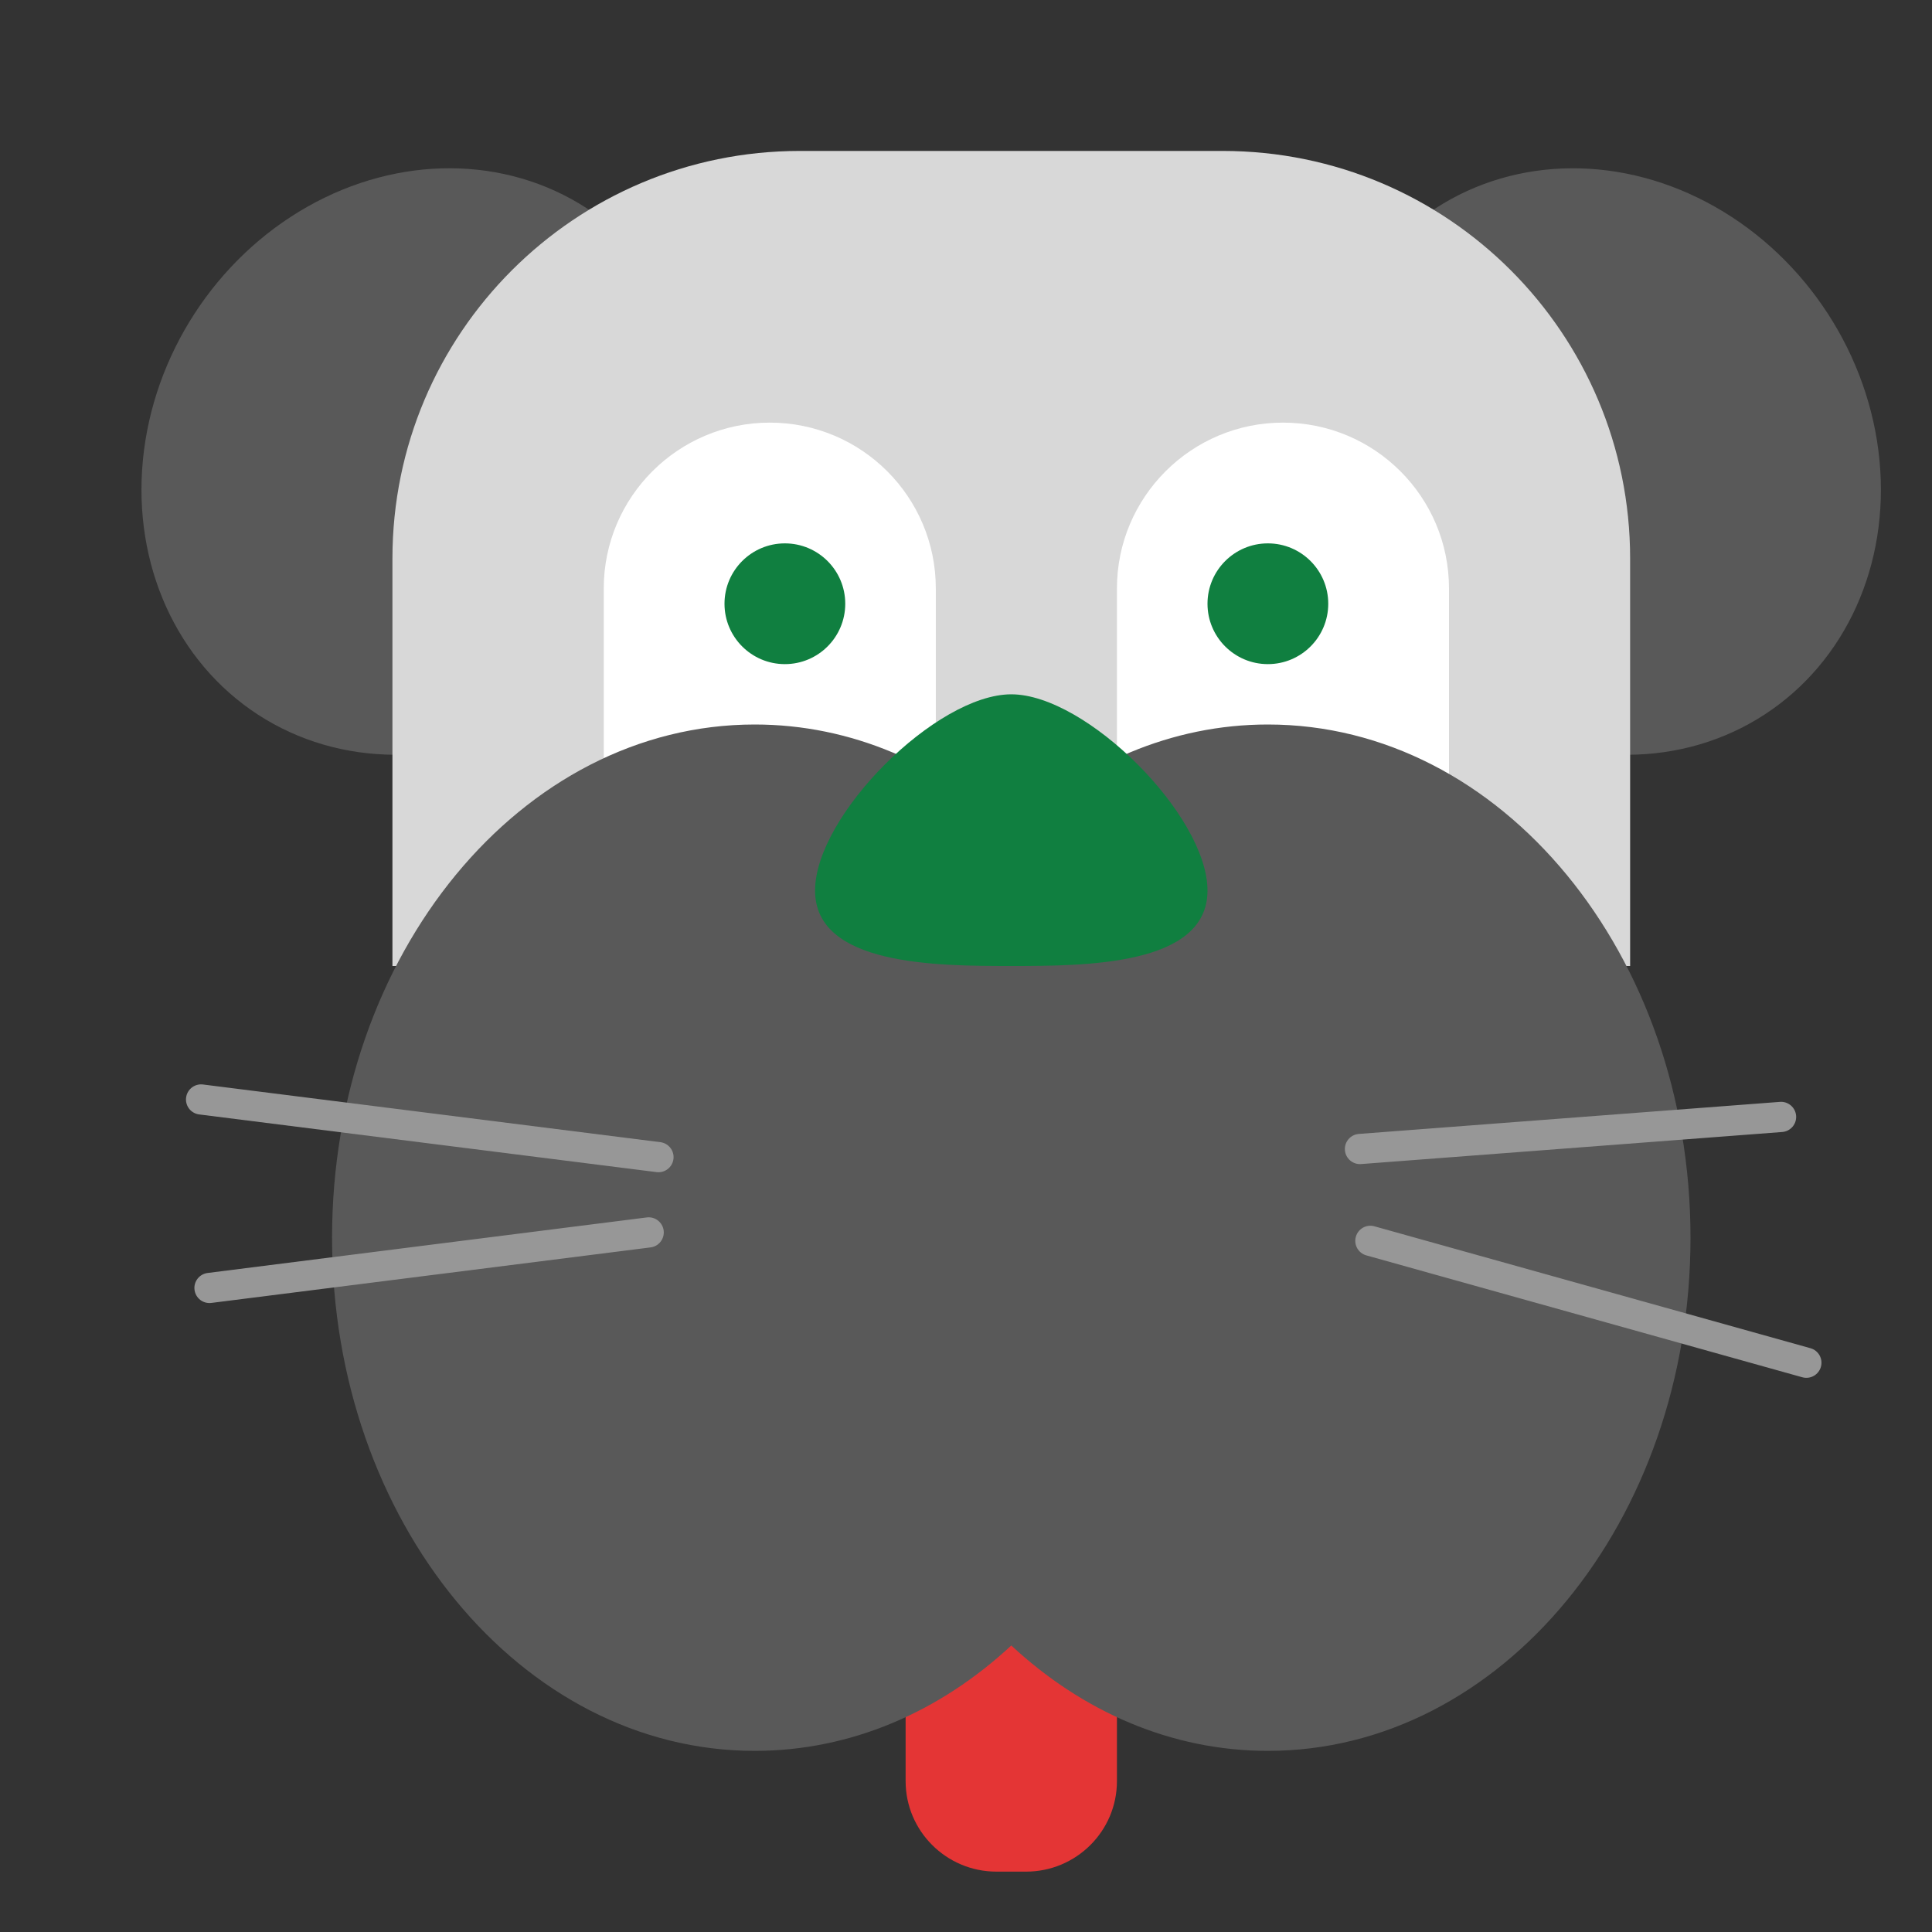 <!DOCTYPE svg PUBLIC "-//W3C//DTD SVG 1.1//EN" "http://www.w3.org/Graphics/SVG/1.1/DTD/svg11.dtd">

<svg width="800px" height="800px" viewBox="0 0 64 64" xmlns="http://www.w3.org/2000/svg" fill="#000000">

<rect x="0" y="0" width="64" height="64" fill="#333333" stroke="none"/>

<g  stroke-width="0"/>

<g  stroke-linecap="round" stroke-linejoin="round"/>

<g > <g fill="none" fill-rule="evenodd"> <ellipse cx="13.994" cy="15.288" fill="#595959" rx="10" ry="9" transform="rotate(123 13.994 15.288)"/> <ellipse cx="53" cy="15.288" fill="#595959" rx="10" ry="9" transform="scale(1 -1) rotate(-57 24.842 0)"/> <path fill="#E43535" d="M30,53 L37,53 L37,59.003 C37,60.658 35.65,62 33.991,62 L33.009,62 C31.347,62 30,60.653 30,59.003 L30,53 Z"/> <path fill="#D8D8D8" d="M13,18.5 C13,11.044 19.05,5 26.496,5 L40.504,5 C47.958,5 54,11.043 54,18.5 L54,32 L13,32 L13,18.5 Z"/> <path fill="#FFF" d="M20,19.494 C20,16.46 22.469,14 25.5,14 L25.5,14 C28.538,14 31,16.46 31,19.494 L31,27 L20,27 L20,19.494 Z"/> <circle cx="26" cy="20" r="2" fill="#107f40"/> <path fill="#FFF" d="M37,19.494 C37,16.46 39.469,14 42.5,14 L42.5,14 C45.538,14 48,16.46 48,19.494 L48,27 L37,27 L37,19.494 Z"/> <circle cx="42" cy="20" r="2" fill="#107f40"/> <path fill="#595959" d="M33.5,27.491 C31.143,25.301 28.197,24 25,24 C17.268,24 11,31.611 11,41 C11,50.389 17.268,58 25,58 C28.197,58 31.143,56.699 33.5,54.509 C35.857,56.699 38.803,58 42,58 C49.732,58 56,50.389 56,41 C56,31.611 49.732,24 42,24 C38.803,24 35.857,25.301 33.5,27.491 Z"/> <path fill="#979797" fill-rule="nonzero" d="M21.875,37.836 L6.723,35.925 C6.449,35.891 6.199,36.085 6.165,36.359 C6.13,36.633 6.324,36.883 6.598,36.917 L21.75,38.828 C22.024,38.862 22.274,38.668 22.309,38.394 C22.343,38.12 22.149,37.87 21.875,37.836 Z"/> <path fill="#107f40" d="M33.5,32 C35.985,32 40,31.985 40,29.5 C40,27.015 35.985,23 33.5,23 C31.015,23 27,27.015 27,29.5 C27,31.985 31.015,32 33.5,32 Z"/> <path fill="#979797" fill-rule="nonzero" d="M21.426 40.329L6.877 42.169C6.603 42.204 6.409 42.454 6.444 42.728 6.478 43.002 6.728 43.196 7.002 43.161L21.551 41.322C21.825 41.287 22.019 41.037 21.985 40.763 21.95 40.489 21.7 40.295 21.426 40.329zM45.089 38.561L59.038 37.499C59.313 37.478 59.52 37.237 59.499 36.962 59.478 36.687 59.237 36.48 58.962 36.501L45.013 37.563C44.737 37.584 44.531 37.825 44.552 38.1 44.573 38.375 44.813 38.582 45.089 38.561zM45.261 41.586L59.704 45.624C59.97 45.698 60.246 45.543 60.32 45.277 60.395 45.011 60.239 44.735 59.973 44.661L45.53 40.623C45.264 40.548 44.988 40.704 44.914 40.97 44.839 41.236 44.995 41.511 45.261 41.586z"/> </g> </g>

</svg>